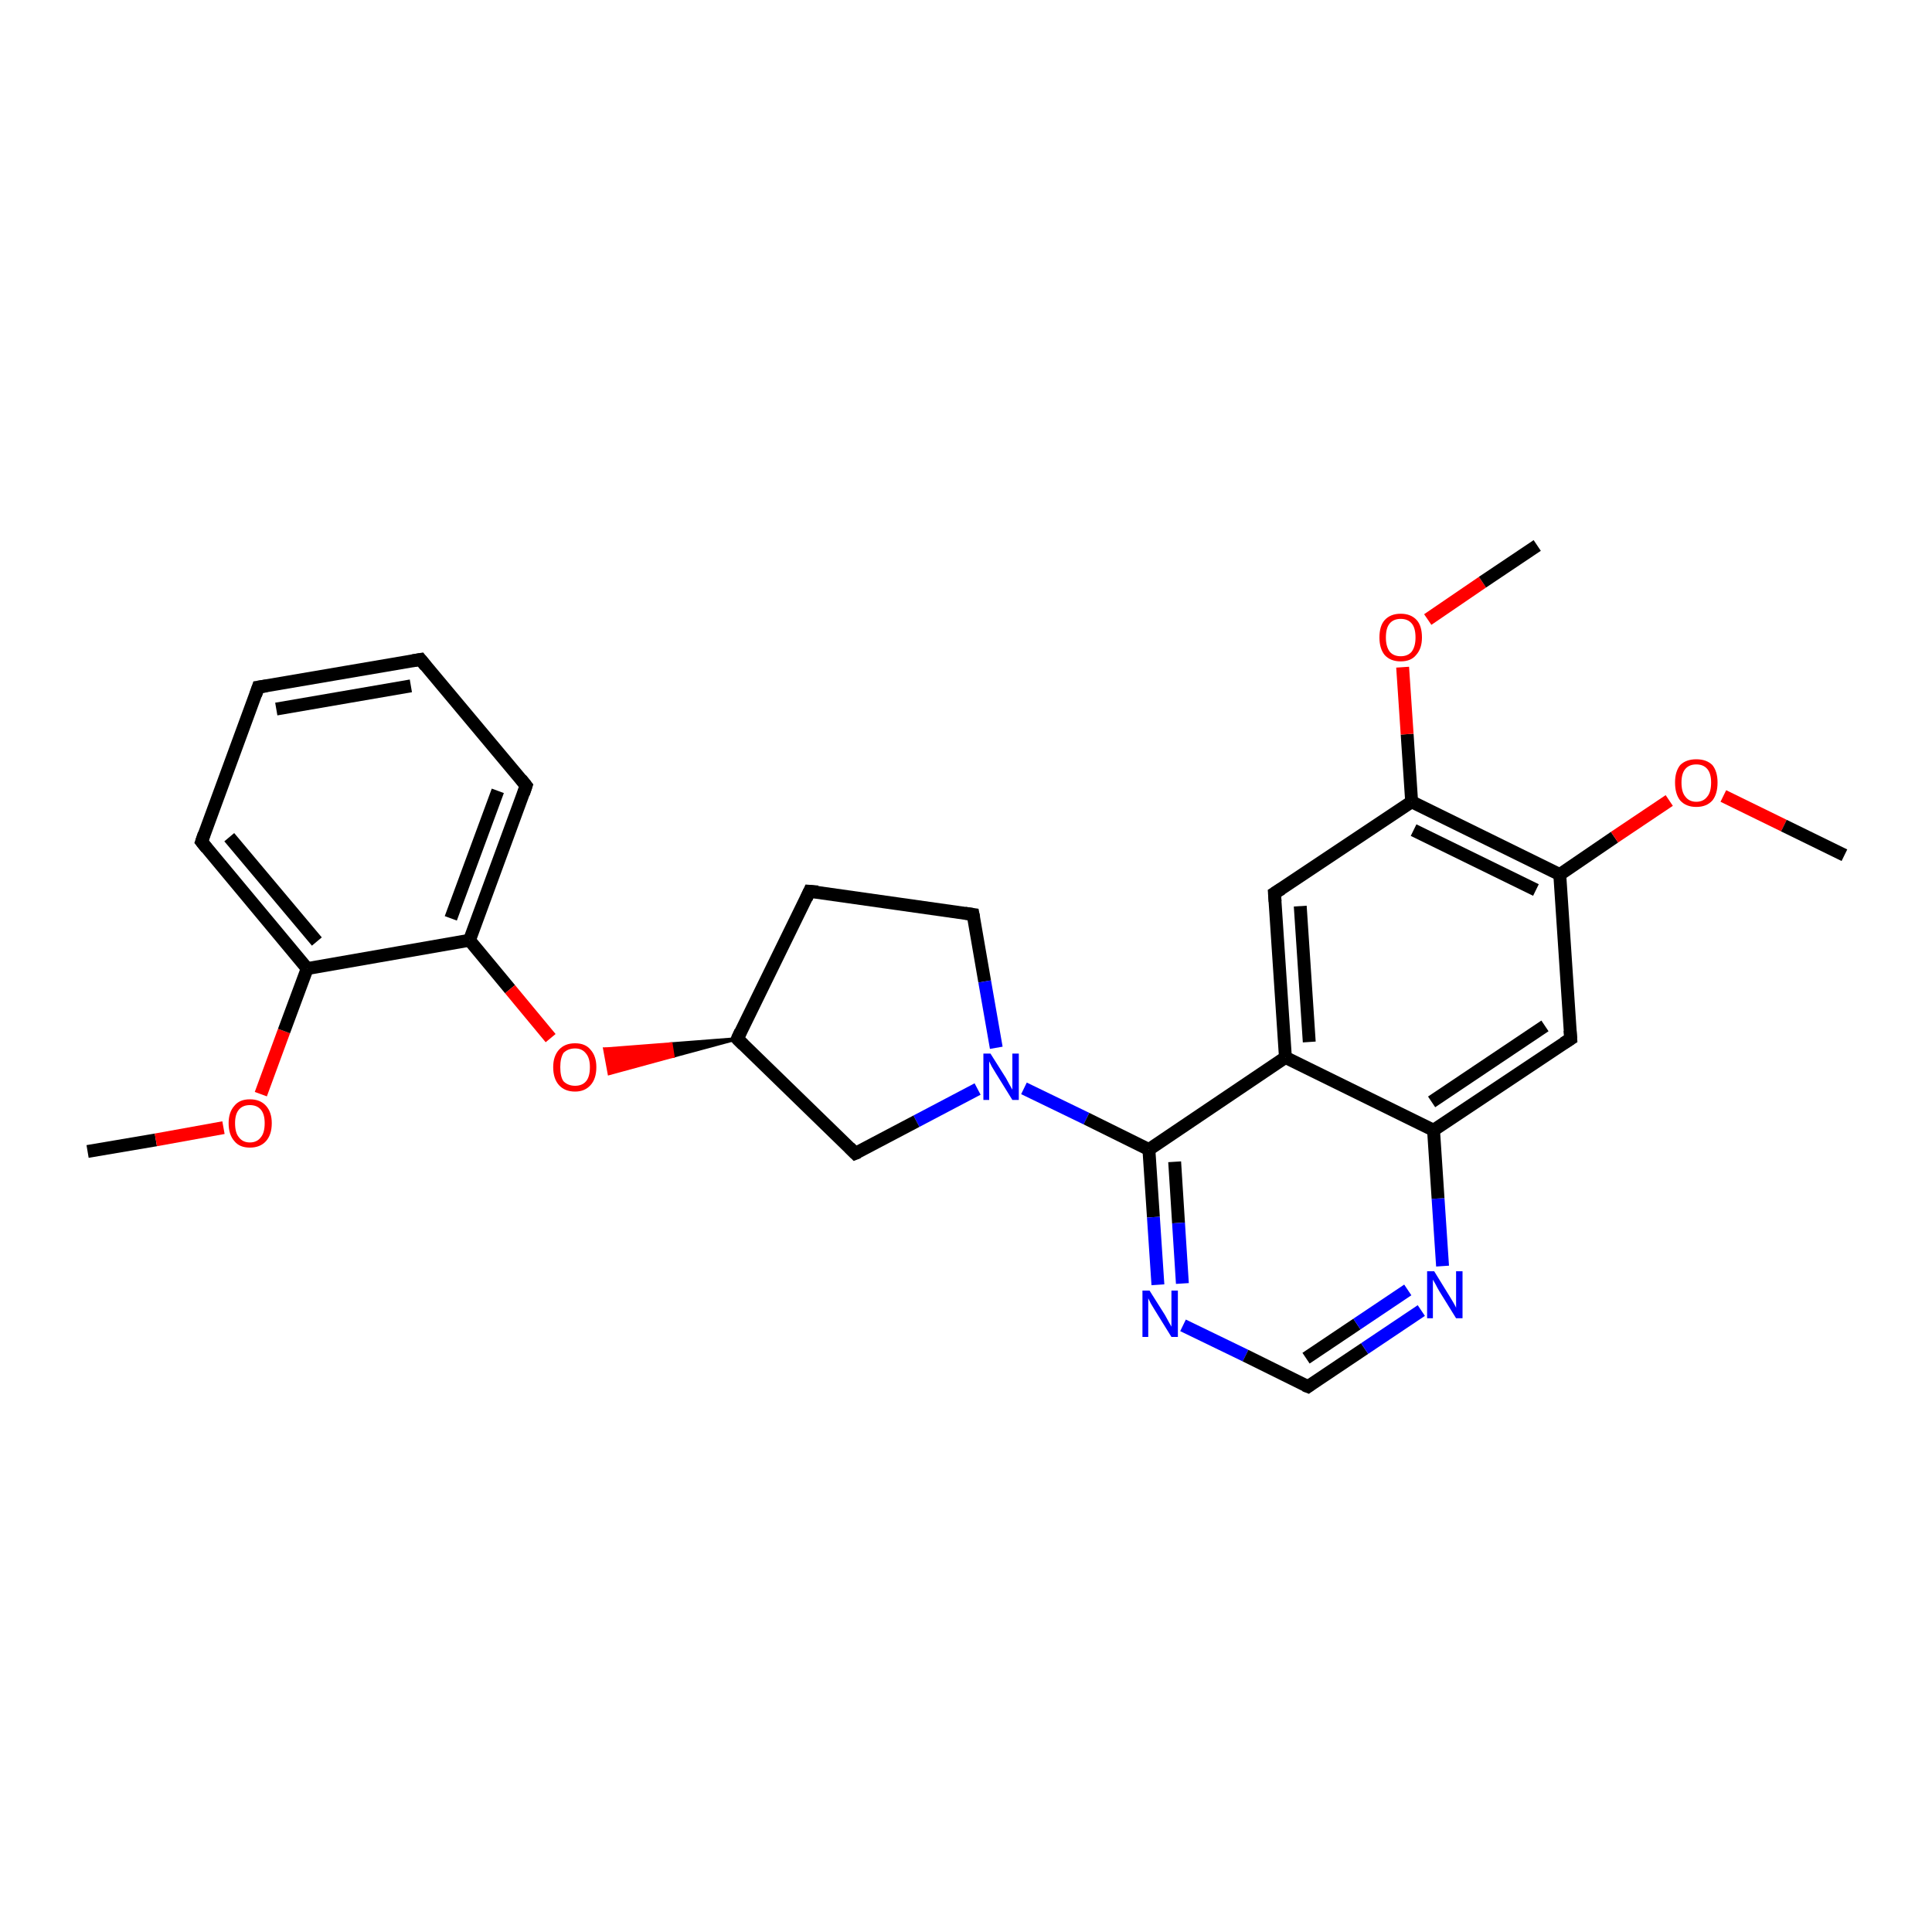 <?xml version='1.0' encoding='iso-8859-1'?>
<svg version='1.1' baseProfile='full'
              xmlns='http://www.w3.org/2000/svg'
                      xmlns:rdkit='http://www.rdkit.org/xml'
                      xmlns:xlink='http://www.w3.org/1999/xlink'
                  xml:space='preserve'
width='300px' height='300px' viewBox='0 0 300 300'>
<!-- END OF HEADER -->
<rect style='opacity:1.0;fill:#FFFFFF;stroke:none' width='300.0' height='300.0' x='0.0' y='0.0'> </rect>
<path class='bond-0 atom-0 atom-1' d='M 13.6,178.8 L 24.2,177.0' style='fill:none;fill-rule:evenodd;stroke:#000000;stroke-width:2.0px;stroke-linecap:butt;stroke-linejoin:miter;stroke-opacity:1' />
<path class='bond-0 atom-0 atom-1' d='M 24.2,177.0 L 34.7,175.1' style='fill:none;fill-rule:evenodd;stroke:#FF0000;stroke-width:2.0px;stroke-linecap:butt;stroke-linejoin:miter;stroke-opacity:1' />
<path class='bond-1 atom-1 atom-2' d='M 40.5,169.9 L 44.1,160.1' style='fill:none;fill-rule:evenodd;stroke:#FF0000;stroke-width:2.0px;stroke-linecap:butt;stroke-linejoin:miter;stroke-opacity:1' />
<path class='bond-1 atom-1 atom-2' d='M 44.1,160.1 L 47.7,150.4' style='fill:none;fill-rule:evenodd;stroke:#000000;stroke-width:2.0px;stroke-linecap:butt;stroke-linejoin:miter;stroke-opacity:1' />
<path class='bond-2 atom-2 atom-3' d='M 47.7,150.4 L 31.3,130.7' style='fill:none;fill-rule:evenodd;stroke:#000000;stroke-width:2.0px;stroke-linecap:butt;stroke-linejoin:miter;stroke-opacity:1' />
<path class='bond-2 atom-2 atom-3' d='M 49.2,146.2 L 35.6,130.0' style='fill:none;fill-rule:evenodd;stroke:#000000;stroke-width:2.0px;stroke-linecap:butt;stroke-linejoin:miter;stroke-opacity:1' />
<path class='bond-3 atom-3 atom-4' d='M 31.3,130.7 L 40.1,106.7' style='fill:none;fill-rule:evenodd;stroke:#000000;stroke-width:2.0px;stroke-linecap:butt;stroke-linejoin:miter;stroke-opacity:1' />
<path class='bond-4 atom-4 atom-5' d='M 40.1,106.7 L 65.3,102.4' style='fill:none;fill-rule:evenodd;stroke:#000000;stroke-width:2.0px;stroke-linecap:butt;stroke-linejoin:miter;stroke-opacity:1' />
<path class='bond-4 atom-4 atom-5' d='M 42.9,110.1 L 63.8,106.5' style='fill:none;fill-rule:evenodd;stroke:#000000;stroke-width:2.0px;stroke-linecap:butt;stroke-linejoin:miter;stroke-opacity:1' />
<path class='bond-5 atom-5 atom-6' d='M 65.3,102.4 L 81.7,122.0' style='fill:none;fill-rule:evenodd;stroke:#000000;stroke-width:2.0px;stroke-linecap:butt;stroke-linejoin:miter;stroke-opacity:1' />
<path class='bond-6 atom-6 atom-7' d='M 81.7,122.0 L 72.9,146.0' style='fill:none;fill-rule:evenodd;stroke:#000000;stroke-width:2.0px;stroke-linecap:butt;stroke-linejoin:miter;stroke-opacity:1' />
<path class='bond-6 atom-6 atom-7' d='M 77.3,122.8 L 70.0,142.6' style='fill:none;fill-rule:evenodd;stroke:#000000;stroke-width:2.0px;stroke-linecap:butt;stroke-linejoin:miter;stroke-opacity:1' />
<path class='bond-7 atom-7 atom-8' d='M 72.9,146.0 L 79.2,153.6' style='fill:none;fill-rule:evenodd;stroke:#000000;stroke-width:2.0px;stroke-linecap:butt;stroke-linejoin:miter;stroke-opacity:1' />
<path class='bond-7 atom-7 atom-8' d='M 79.2,153.6 L 85.5,161.2' style='fill:none;fill-rule:evenodd;stroke:#FF0000;stroke-width:2.0px;stroke-linecap:butt;stroke-linejoin:miter;stroke-opacity:1' />
<path class='bond-8 atom-9 atom-8' d='M 114.5,161.3 L 104.5,164.0 L 104.2,162.1 Z' style='fill:#000000;fill-rule:evenodd;fill-opacity:1;stroke:#000000;stroke-width:0.5px;stroke-linecap:butt;stroke-linejoin:miter;stroke-opacity:1;' />
<path class='bond-8 atom-9 atom-8' d='M 104.5,164.0 L 93.9,162.9 L 94.6,166.7 Z' style='fill:#FF0000;fill-rule:evenodd;fill-opacity:1;stroke:#FF0000;stroke-width:0.5px;stroke-linecap:butt;stroke-linejoin:miter;stroke-opacity:1;' />
<path class='bond-8 atom-9 atom-8' d='M 104.5,164.0 L 104.2,162.1 L 93.9,162.9 Z' style='fill:#FF0000;fill-rule:evenodd;fill-opacity:1;stroke:#FF0000;stroke-width:0.5px;stroke-linecap:butt;stroke-linejoin:miter;stroke-opacity:1;' />
<path class='bond-9 atom-9 atom-10' d='M 114.5,161.3 L 125.7,138.4' style='fill:none;fill-rule:evenodd;stroke:#000000;stroke-width:2.0px;stroke-linecap:butt;stroke-linejoin:miter;stroke-opacity:1' />
<path class='bond-10 atom-10 atom-11' d='M 125.7,138.4 L 151.1,142.0' style='fill:none;fill-rule:evenodd;stroke:#000000;stroke-width:2.0px;stroke-linecap:butt;stroke-linejoin:miter;stroke-opacity:1' />
<path class='bond-11 atom-11 atom-12' d='M 151.1,142.0 L 152.9,152.4' style='fill:none;fill-rule:evenodd;stroke:#000000;stroke-width:2.0px;stroke-linecap:butt;stroke-linejoin:miter;stroke-opacity:1' />
<path class='bond-11 atom-11 atom-12' d='M 152.9,152.4 L 154.7,162.7' style='fill:none;fill-rule:evenodd;stroke:#0000FF;stroke-width:2.0px;stroke-linecap:butt;stroke-linejoin:miter;stroke-opacity:1' />
<path class='bond-12 atom-12 atom-13' d='M 151.8,169.1 L 142.3,174.1' style='fill:none;fill-rule:evenodd;stroke:#0000FF;stroke-width:2.0px;stroke-linecap:butt;stroke-linejoin:miter;stroke-opacity:1' />
<path class='bond-12 atom-12 atom-13' d='M 142.3,174.1 L 132.8,179.1' style='fill:none;fill-rule:evenodd;stroke:#000000;stroke-width:2.0px;stroke-linecap:butt;stroke-linejoin:miter;stroke-opacity:1' />
<path class='bond-13 atom-12 atom-14' d='M 159.0,169.0 L 168.7,173.7' style='fill:none;fill-rule:evenodd;stroke:#0000FF;stroke-width:2.0px;stroke-linecap:butt;stroke-linejoin:miter;stroke-opacity:1' />
<path class='bond-13 atom-12 atom-14' d='M 168.7,173.7 L 178.4,178.5' style='fill:none;fill-rule:evenodd;stroke:#000000;stroke-width:2.0px;stroke-linecap:butt;stroke-linejoin:miter;stroke-opacity:1' />
<path class='bond-14 atom-14 atom-15' d='M 178.4,178.5 L 179.1,189.0' style='fill:none;fill-rule:evenodd;stroke:#000000;stroke-width:2.0px;stroke-linecap:butt;stroke-linejoin:miter;stroke-opacity:1' />
<path class='bond-14 atom-14 atom-15' d='M 179.1,189.0 L 179.8,199.5' style='fill:none;fill-rule:evenodd;stroke:#0000FF;stroke-width:2.0px;stroke-linecap:butt;stroke-linejoin:miter;stroke-opacity:1' />
<path class='bond-14 atom-14 atom-15' d='M 182.4,180.4 L 183.0,189.9' style='fill:none;fill-rule:evenodd;stroke:#000000;stroke-width:2.0px;stroke-linecap:butt;stroke-linejoin:miter;stroke-opacity:1' />
<path class='bond-14 atom-14 atom-15' d='M 183.0,189.9 L 183.6,199.3' style='fill:none;fill-rule:evenodd;stroke:#0000FF;stroke-width:2.0px;stroke-linecap:butt;stroke-linejoin:miter;stroke-opacity:1' />
<path class='bond-15 atom-15 atom-16' d='M 183.7,205.8 L 193.4,210.5' style='fill:none;fill-rule:evenodd;stroke:#0000FF;stroke-width:2.0px;stroke-linecap:butt;stroke-linejoin:miter;stroke-opacity:1' />
<path class='bond-15 atom-15 atom-16' d='M 193.4,210.5 L 203.1,215.3' style='fill:none;fill-rule:evenodd;stroke:#000000;stroke-width:2.0px;stroke-linecap:butt;stroke-linejoin:miter;stroke-opacity:1' />
<path class='bond-16 atom-16 atom-17' d='M 203.1,215.3 L 211.9,209.4' style='fill:none;fill-rule:evenodd;stroke:#000000;stroke-width:2.0px;stroke-linecap:butt;stroke-linejoin:miter;stroke-opacity:1' />
<path class='bond-16 atom-16 atom-17' d='M 211.9,209.4 L 220.7,203.5' style='fill:none;fill-rule:evenodd;stroke:#0000FF;stroke-width:2.0px;stroke-linecap:butt;stroke-linejoin:miter;stroke-opacity:1' />
<path class='bond-16 atom-16 atom-17' d='M 202.8,210.9 L 210.7,205.6' style='fill:none;fill-rule:evenodd;stroke:#000000;stroke-width:2.0px;stroke-linecap:butt;stroke-linejoin:miter;stroke-opacity:1' />
<path class='bond-16 atom-16 atom-17' d='M 210.7,205.6 L 218.6,200.3' style='fill:none;fill-rule:evenodd;stroke:#0000FF;stroke-width:2.0px;stroke-linecap:butt;stroke-linejoin:miter;stroke-opacity:1' />
<path class='bond-17 atom-17 atom-18' d='M 224.0,196.6 L 223.3,186.1' style='fill:none;fill-rule:evenodd;stroke:#0000FF;stroke-width:2.0px;stroke-linecap:butt;stroke-linejoin:miter;stroke-opacity:1' />
<path class='bond-17 atom-17 atom-18' d='M 223.3,186.1 L 222.6,175.5' style='fill:none;fill-rule:evenodd;stroke:#000000;stroke-width:2.0px;stroke-linecap:butt;stroke-linejoin:miter;stroke-opacity:1' />
<path class='bond-18 atom-18 atom-19' d='M 222.6,175.5 L 243.9,161.3' style='fill:none;fill-rule:evenodd;stroke:#000000;stroke-width:2.0px;stroke-linecap:butt;stroke-linejoin:miter;stroke-opacity:1' />
<path class='bond-18 atom-18 atom-19' d='M 222.3,171.1 L 239.9,159.3' style='fill:none;fill-rule:evenodd;stroke:#000000;stroke-width:2.0px;stroke-linecap:butt;stroke-linejoin:miter;stroke-opacity:1' />
<path class='bond-19 atom-19 atom-20' d='M 243.9,161.3 L 242.2,135.8' style='fill:none;fill-rule:evenodd;stroke:#000000;stroke-width:2.0px;stroke-linecap:butt;stroke-linejoin:miter;stroke-opacity:1' />
<path class='bond-20 atom-20 atom-21' d='M 242.2,135.8 L 250.7,130.0' style='fill:none;fill-rule:evenodd;stroke:#000000;stroke-width:2.0px;stroke-linecap:butt;stroke-linejoin:miter;stroke-opacity:1' />
<path class='bond-20 atom-20 atom-21' d='M 250.7,130.0 L 259.2,124.3' style='fill:none;fill-rule:evenodd;stroke:#FF0000;stroke-width:2.0px;stroke-linecap:butt;stroke-linejoin:miter;stroke-opacity:1' />
<path class='bond-21 atom-21 atom-22' d='M 267.6,123.6 L 277.0,128.2' style='fill:none;fill-rule:evenodd;stroke:#FF0000;stroke-width:2.0px;stroke-linecap:butt;stroke-linejoin:miter;stroke-opacity:1' />
<path class='bond-21 atom-21 atom-22' d='M 277.0,128.2 L 286.4,132.8' style='fill:none;fill-rule:evenodd;stroke:#000000;stroke-width:2.0px;stroke-linecap:butt;stroke-linejoin:miter;stroke-opacity:1' />
<path class='bond-22 atom-20 atom-23' d='M 242.2,135.8 L 219.2,124.5' style='fill:none;fill-rule:evenodd;stroke:#000000;stroke-width:2.0px;stroke-linecap:butt;stroke-linejoin:miter;stroke-opacity:1' />
<path class='bond-22 atom-20 atom-23' d='M 238.5,138.2 L 219.5,128.9' style='fill:none;fill-rule:evenodd;stroke:#000000;stroke-width:2.0px;stroke-linecap:butt;stroke-linejoin:miter;stroke-opacity:1' />
<path class='bond-23 atom-23 atom-24' d='M 219.2,124.5 L 218.5,114.0' style='fill:none;fill-rule:evenodd;stroke:#000000;stroke-width:2.0px;stroke-linecap:butt;stroke-linejoin:miter;stroke-opacity:1' />
<path class='bond-23 atom-23 atom-24' d='M 218.5,114.0 L 217.8,103.6' style='fill:none;fill-rule:evenodd;stroke:#FF0000;stroke-width:2.0px;stroke-linecap:butt;stroke-linejoin:miter;stroke-opacity:1' />
<path class='bond-24 atom-24 atom-25' d='M 221.7,96.2 L 230.2,90.4' style='fill:none;fill-rule:evenodd;stroke:#FF0000;stroke-width:2.0px;stroke-linecap:butt;stroke-linejoin:miter;stroke-opacity:1' />
<path class='bond-24 atom-24 atom-25' d='M 230.2,90.4 L 238.7,84.7' style='fill:none;fill-rule:evenodd;stroke:#000000;stroke-width:2.0px;stroke-linecap:butt;stroke-linejoin:miter;stroke-opacity:1' />
<path class='bond-25 atom-23 atom-26' d='M 219.2,124.5 L 197.9,138.7' style='fill:none;fill-rule:evenodd;stroke:#000000;stroke-width:2.0px;stroke-linecap:butt;stroke-linejoin:miter;stroke-opacity:1' />
<path class='bond-26 atom-26 atom-27' d='M 197.9,138.7 L 199.6,164.2' style='fill:none;fill-rule:evenodd;stroke:#000000;stroke-width:2.0px;stroke-linecap:butt;stroke-linejoin:miter;stroke-opacity:1' />
<path class='bond-26 atom-26 atom-27' d='M 201.9,140.7 L 203.3,161.8' style='fill:none;fill-rule:evenodd;stroke:#000000;stroke-width:2.0px;stroke-linecap:butt;stroke-linejoin:miter;stroke-opacity:1' />
<path class='bond-27 atom-7 atom-2' d='M 72.9,146.0 L 47.7,150.4' style='fill:none;fill-rule:evenodd;stroke:#000000;stroke-width:2.0px;stroke-linecap:butt;stroke-linejoin:miter;stroke-opacity:1' />
<path class='bond-28 atom-13 atom-9' d='M 132.8,179.1 L 114.5,161.3' style='fill:none;fill-rule:evenodd;stroke:#000000;stroke-width:2.0px;stroke-linecap:butt;stroke-linejoin:miter;stroke-opacity:1' />
<path class='bond-29 atom-27 atom-14' d='M 199.6,164.2 L 178.4,178.5' style='fill:none;fill-rule:evenodd;stroke:#000000;stroke-width:2.0px;stroke-linecap:butt;stroke-linejoin:miter;stroke-opacity:1' />
<path class='bond-30 atom-27 atom-18' d='M 199.6,164.2 L 222.6,175.5' style='fill:none;fill-rule:evenodd;stroke:#000000;stroke-width:2.0px;stroke-linecap:butt;stroke-linejoin:miter;stroke-opacity:1' />
<path d='M 32.1,131.7 L 31.3,130.7 L 31.7,129.5' style='fill:none;stroke:#000000;stroke-width:2.0px;stroke-linecap:butt;stroke-linejoin:miter;stroke-opacity:1;' />
<path d='M 39.7,107.9 L 40.1,106.7 L 41.4,106.5' style='fill:none;stroke:#000000;stroke-width:2.0px;stroke-linecap:butt;stroke-linejoin:miter;stroke-opacity:1;' />
<path d='M 64.1,102.6 L 65.3,102.4 L 66.1,103.4' style='fill:none;stroke:#000000;stroke-width:2.0px;stroke-linecap:butt;stroke-linejoin:miter;stroke-opacity:1;' />
<path d='M 80.9,121.0 L 81.7,122.0 L 81.3,123.2' style='fill:none;stroke:#000000;stroke-width:2.0px;stroke-linecap:butt;stroke-linejoin:miter;stroke-opacity:1;' />
<path d='M 115.0,160.2 L 114.5,161.3 L 115.4,162.2' style='fill:none;stroke:#000000;stroke-width:2.0px;stroke-linecap:butt;stroke-linejoin:miter;stroke-opacity:1;' />
<path d='M 125.2,139.5 L 125.7,138.4 L 127.0,138.5' style='fill:none;stroke:#000000;stroke-width:2.0px;stroke-linecap:butt;stroke-linejoin:miter;stroke-opacity:1;' />
<path d='M 149.8,141.8 L 151.1,142.0 L 151.2,142.5' style='fill:none;stroke:#000000;stroke-width:2.0px;stroke-linecap:butt;stroke-linejoin:miter;stroke-opacity:1;' />
<path d='M 133.3,178.9 L 132.8,179.1 L 131.9,178.2' style='fill:none;stroke:#000000;stroke-width:2.0px;stroke-linecap:butt;stroke-linejoin:miter;stroke-opacity:1;' />
<path d='M 202.6,215.1 L 203.1,215.3 L 203.5,215.0' style='fill:none;stroke:#000000;stroke-width:2.0px;stroke-linecap:butt;stroke-linejoin:miter;stroke-opacity:1;' />
<path d='M 242.8,162.0 L 243.9,161.3 L 243.8,160.0' style='fill:none;stroke:#000000;stroke-width:2.0px;stroke-linecap:butt;stroke-linejoin:miter;stroke-opacity:1;' />
<path d='M 199.0,138.0 L 197.9,138.7 L 198.0,140.0' style='fill:none;stroke:#000000;stroke-width:2.0px;stroke-linecap:butt;stroke-linejoin:miter;stroke-opacity:1;' />
<path class='atom-1' d='M 35.5 174.4
Q 35.5 172.7, 36.4 171.7
Q 37.2 170.7, 38.8 170.7
Q 40.4 170.7, 41.3 171.7
Q 42.2 172.7, 42.2 174.4
Q 42.2 176.2, 41.3 177.2
Q 40.4 178.2, 38.8 178.2
Q 37.2 178.2, 36.4 177.2
Q 35.5 176.2, 35.5 174.4
M 38.8 177.4
Q 39.9 177.4, 40.5 176.6
Q 41.1 175.9, 41.1 174.4
Q 41.1 173.0, 40.5 172.3
Q 39.9 171.6, 38.8 171.6
Q 37.7 171.6, 37.1 172.3
Q 36.5 173.0, 36.5 174.4
Q 36.5 175.9, 37.1 176.6
Q 37.7 177.4, 38.8 177.4
' fill='#FF0000'/>
<path class='atom-8' d='M 85.9 165.7
Q 85.9 164.0, 86.8 163.0
Q 87.7 162.0, 89.3 162.0
Q 90.9 162.0, 91.7 163.0
Q 92.6 164.0, 92.6 165.7
Q 92.6 167.5, 91.7 168.5
Q 90.8 169.5, 89.3 169.5
Q 87.7 169.5, 86.8 168.5
Q 85.9 167.5, 85.9 165.7
M 89.3 168.6
Q 90.4 168.6, 91.0 167.9
Q 91.6 167.2, 91.6 165.7
Q 91.6 164.3, 91.0 163.6
Q 90.4 162.8, 89.3 162.8
Q 88.2 162.8, 87.5 163.5
Q 87.0 164.3, 87.0 165.7
Q 87.0 167.2, 87.5 167.9
Q 88.2 168.6, 89.3 168.6
' fill='#FF0000'/>
<path class='atom-12' d='M 153.8 163.6
L 156.2 167.4
Q 156.4 167.8, 156.8 168.5
Q 157.2 169.2, 157.2 169.2
L 157.2 163.6
L 158.2 163.6
L 158.2 170.8
L 157.2 170.8
L 154.6 166.6
Q 154.3 166.1, 154.0 165.6
Q 153.7 165.0, 153.6 164.8
L 153.6 170.8
L 152.7 170.8
L 152.7 163.6
L 153.8 163.6
' fill='#0000FF'/>
<path class='atom-15' d='M 178.5 200.4
L 180.9 204.2
Q 181.1 204.6, 181.5 205.3
Q 181.9 206.0, 181.9 206.0
L 181.9 200.4
L 182.9 200.4
L 182.9 207.6
L 181.9 207.6
L 179.3 203.4
Q 179.0 202.9, 178.7 202.4
Q 178.4 201.8, 178.3 201.6
L 178.3 207.6
L 177.4 207.6
L 177.4 200.4
L 178.5 200.4
' fill='#0000FF'/>
<path class='atom-17' d='M 222.7 197.4
L 225.1 201.3
Q 225.3 201.6, 225.7 202.3
Q 226.1 203.0, 226.1 203.1
L 226.1 197.4
L 227.1 197.4
L 227.1 204.7
L 226.1 204.7
L 223.5 200.5
Q 223.2 200.0, 222.9 199.4
Q 222.6 198.9, 222.5 198.7
L 222.5 204.7
L 221.6 204.7
L 221.6 197.4
L 222.7 197.4
' fill='#0000FF'/>
<path class='atom-21' d='M 260.1 121.5
Q 260.1 119.8, 260.9 118.8
Q 261.8 117.9, 263.4 117.9
Q 265.0 117.9, 265.9 118.8
Q 266.7 119.8, 266.7 121.5
Q 266.7 123.3, 265.9 124.3
Q 265.0 125.3, 263.4 125.3
Q 261.8 125.3, 260.9 124.3
Q 260.1 123.3, 260.1 121.5
M 263.4 124.5
Q 264.5 124.5, 265.1 123.7
Q 265.7 123.0, 265.7 121.5
Q 265.7 120.1, 265.1 119.4
Q 264.5 118.7, 263.4 118.7
Q 262.3 118.7, 261.7 119.4
Q 261.1 120.1, 261.1 121.5
Q 261.1 123.0, 261.7 123.7
Q 262.3 124.5, 263.4 124.5
' fill='#FF0000'/>
<path class='atom-24' d='M 214.2 99.0
Q 214.2 97.2, 215.0 96.3
Q 215.9 95.3, 217.5 95.3
Q 219.1 95.3, 220.0 96.3
Q 220.8 97.2, 220.8 99.0
Q 220.8 100.7, 219.9 101.7
Q 219.1 102.7, 217.5 102.7
Q 215.9 102.7, 215.0 101.7
Q 214.2 100.7, 214.2 99.0
M 217.5 101.9
Q 218.6 101.9, 219.2 101.2
Q 219.8 100.4, 219.8 99.0
Q 219.8 97.5, 219.2 96.8
Q 218.6 96.1, 217.5 96.1
Q 216.4 96.1, 215.8 96.8
Q 215.2 97.5, 215.2 99.0
Q 215.2 100.4, 215.8 101.2
Q 216.4 101.9, 217.5 101.9
' fill='#FF0000'/>
</svg>

